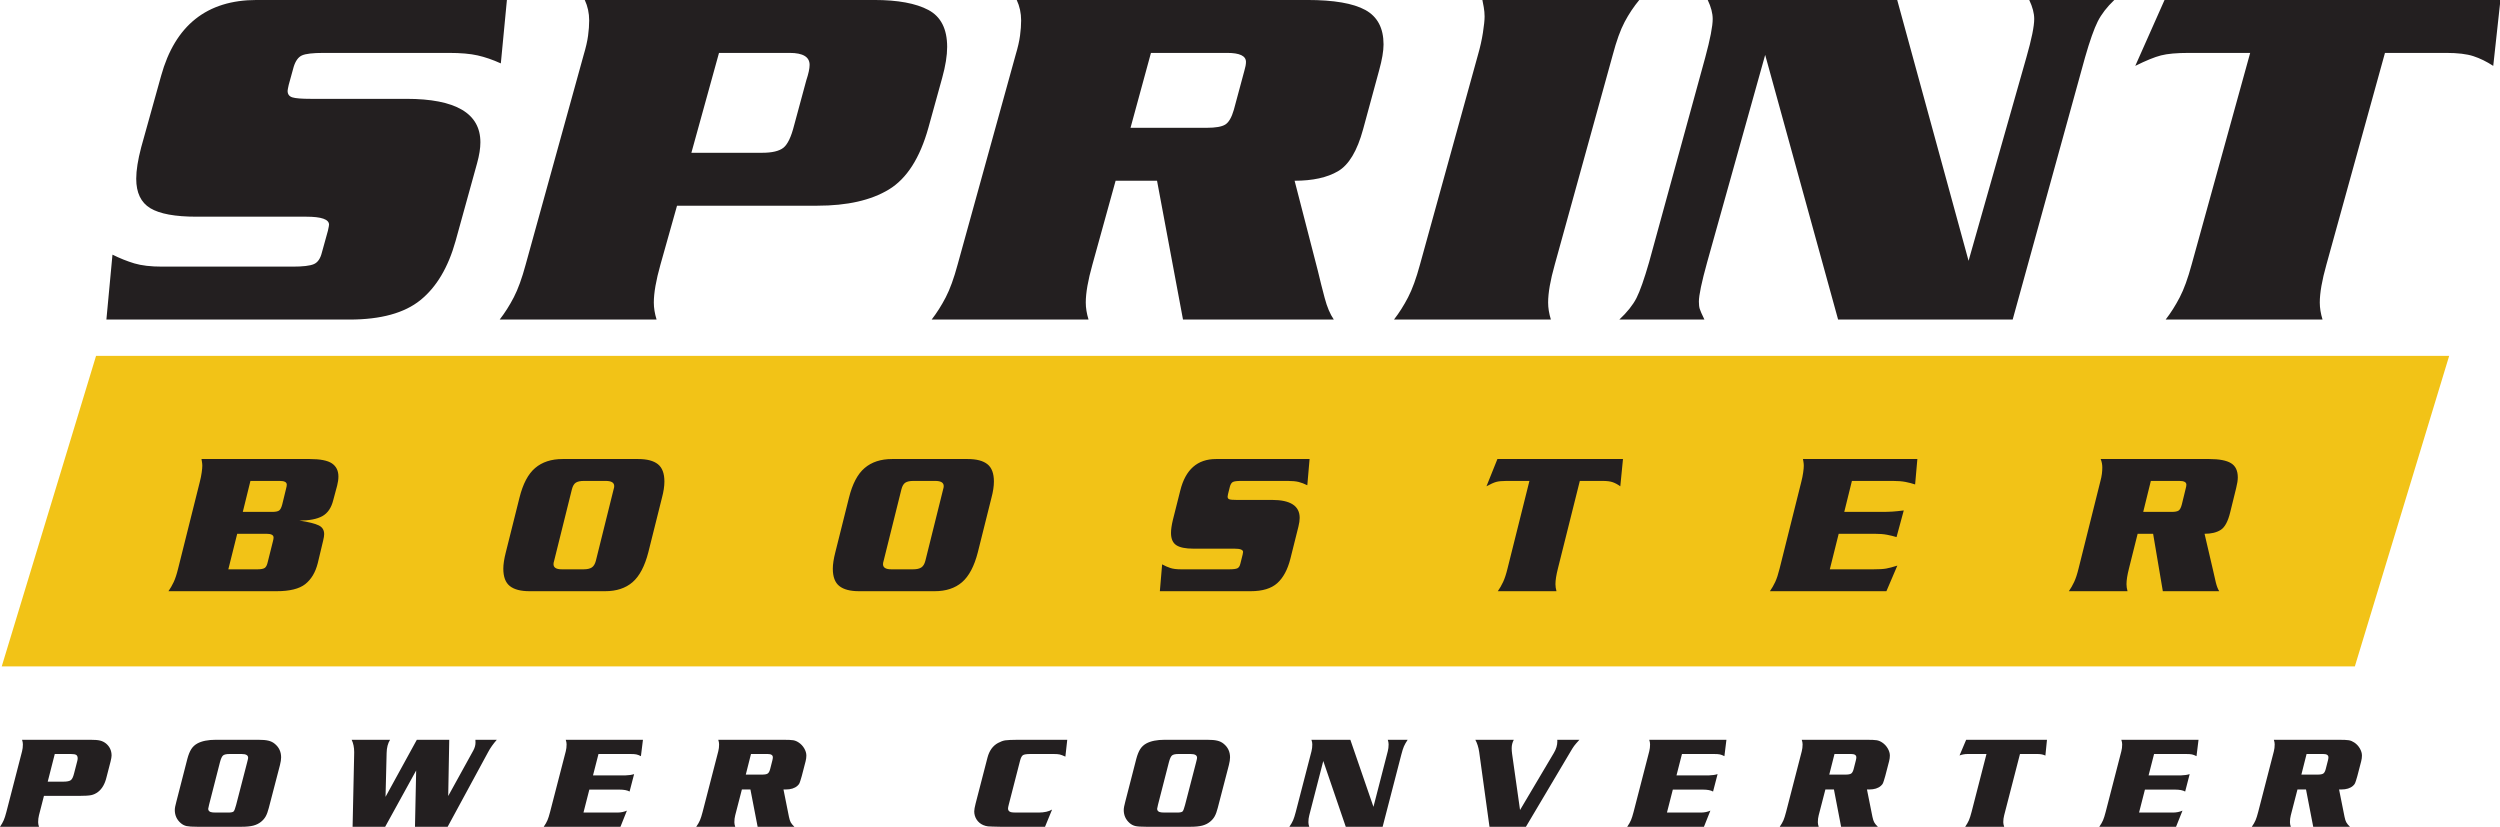 <?xml version="1.0" encoding="UTF-8"?>
<svg xmlns="http://www.w3.org/2000/svg" xmlns:xlink="http://www.w3.org/1999/xlink" width="502.8pt" height="166.3pt" viewBox="0 0 502.8 166.3" version="1.1">
<defs>
<clipPath id="clip1">
  <path d="M 21 0 L 502.801 0 L 502.801 65 L 21 65 Z M 21 0 "/>
</clipPath>
<clipPath id="clip2">
  <path d="M 0 148 L 163 148 L 163 166.301 L 0 166.301 Z M 0 148 "/>
</clipPath>
<clipPath id="clip3">
  <path d="M 195 148 L 476 148 L 476 166.301 L 195 166.301 Z M 195 148 "/>
</clipPath>
</defs>
<g id="surface1">
<path style=" stroke:none;fill-rule:evenodd;fill:rgb(94.922%,76.562%,9.009%);fill-opacity:1;" d="M 19.32 71.57 L 492.578 71.57 L 473.609 134.02 L 0.352 134.02 Z M 19.32 71.57 "/>
<g clip-path="url(#clip1)" clip-rule="nonzero">
<path style=" stroke:none;fill-rule:evenodd;fill:rgb(13.719%,12.157%,12.547%);fill-opacity:1;" d="M 100.727 12.75 C 99.098 12.012 97.543 11.477 96.062 11.145 C 94.582 10.809 92.656 10.641 90.285 10.641 L 65.062 10.641 C 62.914 10.641 61.473 10.809 60.73 11.145 C 59.992 11.477 59.434 12.246 59.062 13.453 L 58.066 17.066 C 57.914 17.738 57.844 18.141 57.844 18.273 C 57.844 18.941 58.156 19.379 58.785 19.578 C 59.418 19.781 60.656 19.879 62.508 19.879 L 81.73 19.879 C 91.656 19.879 96.617 22.793 96.617 28.617 C 96.617 29.824 96.395 31.227 95.949 32.836 L 91.617 48.5 C 90.137 53.789 87.785 57.742 84.562 60.352 C 81.34 62.965 76.582 64.27 70.285 64.27 L 21.398 64.27 L 22.621 51.215 C 24.102 51.949 25.566 52.535 27.012 52.973 C 28.453 53.406 30.324 53.625 32.621 53.625 L 58.844 53.625 C 60.914 53.625 62.344 53.457 63.121 53.121 C 63.898 52.785 64.434 52.016 64.73 50.812 L 65.953 46.395 C 66.102 45.723 66.176 45.32 66.176 45.188 C 66.176 44.117 64.656 43.582 61.621 43.582 L 39.512 43.582 C 35.215 43.582 32.121 43.012 30.234 41.875 C 28.344 40.734 27.398 38.762 27.398 35.949 C 27.398 34.273 27.73 32.164 28.398 29.621 L 32.398 15.262 C 35.215 5.082 41.621 -0.004 51.621 -0.004 L 101.949 -0.004 Z M 139.051 30.727 L 153.273 30.727 C 155.273 30.727 156.699 30.391 157.551 29.723 C 158.402 29.051 159.125 27.547 159.715 25.203 L 162.16 16.164 C 162.605 14.824 162.828 13.789 162.828 13.051 C 162.828 11.445 161.496 10.641 158.828 10.641 L 144.605 10.641 Z M 132.828 53.223 C 131.941 56.367 131.496 58.914 131.496 60.855 C 131.496 61.926 131.68 63.062 132.051 64.27 L 100.496 64.27 C 101.535 62.93 102.48 61.441 103.332 59.801 C 104.184 58.16 104.98 55.969 105.719 53.223 L 117.387 11.043 C 117.828 9.57 118.125 8.281 118.273 7.176 C 118.422 6.07 118.496 5.051 118.496 4.113 C 118.496 2.641 118.199 1.27 117.609 -0.004 L 175.828 -0.004 C 180.566 -0.004 184.195 0.664 186.715 2.004 C 189.234 3.344 190.492 5.82 190.492 9.438 C 190.492 11.176 190.16 13.25 189.492 15.664 L 186.715 25.703 C 185.012 31.797 182.363 35.93 178.77 38.109 C 175.18 40.285 170.383 41.371 164.383 41.371 L 136.164 41.371 Z M 227.371 25.703 L 242.703 25.703 C 244.48 25.703 245.723 25.488 246.426 25.051 C 247.129 24.617 247.703 23.629 248.148 22.09 L 250.258 14.258 C 250.48 13.52 250.59 12.918 250.59 12.449 C 250.59 11.242 249.332 10.641 246.812 10.641 L 231.48 10.641 Z M 224.371 36.352 L 219.703 53.223 C 218.816 56.367 218.371 58.914 218.371 60.855 C 218.371 61.926 218.555 63.062 218.926 64.27 L 187.375 64.27 C 188.41 62.93 189.355 61.441 190.207 59.801 C 191.059 58.16 191.855 55.969 192.594 53.223 L 204.262 11.043 C 204.707 9.57 205 8.281 205.148 7.176 C 205.297 6.07 205.371 5.051 205.371 4.113 C 205.371 2.641 205.074 1.27 204.484 -0.004 L 262.926 -0.004 C 268.258 -0.004 272.145 0.664 274.59 2.004 C 277.035 3.344 278.258 5.652 278.258 8.934 C 278.258 10.273 277.961 12.012 277.367 14.156 L 274.145 26.008 C 272.961 30.359 271.277 33.168 269.09 34.441 C 266.906 35.715 264 36.352 260.371 36.352 L 265.035 54.426 C 265.48 56.301 265.941 58.145 266.426 59.949 C 266.906 61.758 267.516 63.199 268.258 64.27 L 237.926 64.27 L 232.703 36.352 Z M 280.359 64.27 C 281.398 62.93 282.34 61.441 283.191 59.801 C 284.043 58.16 284.84 55.969 285.582 53.223 L 297.246 11.043 C 297.691 9.504 298.023 8.012 298.246 6.574 C 298.469 5.133 298.582 4.047 298.582 3.309 C 298.582 2.707 298.523 2.086 298.414 1.453 C 298.301 0.816 298.211 0.332 298.137 -0.004 L 329.691 -0.004 C 328.578 1.336 327.598 2.809 326.746 4.414 C 325.895 6.02 325.098 8.23 324.355 11.043 L 312.691 53.223 C 311.801 56.367 311.359 58.914 311.359 60.855 C 311.359 61.926 311.543 63.062 311.914 64.27 Z M 355.012 11.043 L 343.348 52.719 C 342.234 56.738 341.68 59.383 341.68 60.652 C 341.68 61.258 341.734 61.742 341.848 62.109 C 341.957 62.477 342.273 63.199 342.793 64.27 L 325.68 64.27 C 327.254 62.797 328.402 61.355 329.125 59.949 C 329.828 58.562 330.68 56.152 331.664 52.738 L 342.957 11.562 C 343.957 7.863 344.457 5.285 344.457 3.812 C 344.457 2.672 344.125 1.402 343.457 -0.004 L 381.566 -0.004 L 395.918 52.453 L 407.547 11.543 C 408.602 7.863 409.121 5.285 409.121 3.812 C 409.121 2.672 408.789 1.402 408.121 -0.004 L 425.23 -0.004 C 423.75 1.402 422.641 2.84 421.898 4.312 C 421.156 5.785 420.305 8.195 419.344 11.543 L 404.789 64.27 L 369.68 64.27 Z M 502.887 -0.004 L 501.441 13.25 C 500.109 12.383 498.773 11.727 497.441 11.293 C 496.109 10.859 494.293 10.641 491.996 10.641 L 479.664 10.641 L 467.887 53.223 C 467 56.367 466.555 58.914 466.555 60.855 C 466.555 61.926 466.738 63.062 467.109 64.27 L 435.555 64.27 C 436.594 62.93 437.535 61.441 438.387 59.801 C 439.242 58.16 440.035 55.969 440.777 53.223 L 452.555 10.641 L 440.223 10.641 C 437.777 10.641 435.906 10.809 434.613 11.145 C 433.316 11.477 431.594 12.18 429.445 13.25 L 435.332 -0.004 Z M 502.887 -0.004 "/>
</g>
<path style=" stroke:none;fill-rule:evenodd;fill:rgb(13.719%,12.157%,12.547%);fill-opacity:1;" d="M 45.922 114.5 L 51.82 114.5 C 52.484 114.5 52.957 114.41 53.234 114.23 C 53.512 114.051 53.719 113.641 53.855 113.004 L 54.895 108.852 C 54.977 108.547 55.02 108.297 55.02 108.105 C 55.02 107.605 54.547 107.355 53.605 107.355 L 47.707 107.355 Z M 48.832 102.953 L 54.727 102.953 C 55.395 102.953 55.855 102.863 56.121 102.684 C 56.383 102.504 56.598 102.094 56.762 101.457 L 57.551 98.219 C 57.637 97.914 57.676 97.664 57.676 97.473 C 57.676 96.973 57.207 96.723 56.266 96.723 L 50.367 96.723 Z M 40.191 96.891 C 40.355 96.254 40.48 95.637 40.562 95.039 C 40.648 94.445 40.688 93.996 40.688 93.691 C 40.688 93.441 40.668 93.188 40.625 92.922 C 40.586 92.66 40.551 92.457 40.523 92.32 L 62.289 92.32 C 64.418 92.32 65.914 92.617 66.773 93.207 C 67.633 93.801 68.062 94.676 68.062 95.832 C 68.062 96.391 67.977 97 67.812 97.645 L 67.023 100.586 C 66.637 102.145 65.902 103.215 64.82 103.812 C 63.742 104.402 62.203 104.699 60.211 104.699 C 62.066 104.98 63.359 105.301 64.094 105.66 C 64.828 106.012 65.195 106.602 65.195 107.426 C 65.195 107.742 65.125 108.18 64.988 108.746 L 63.906 113.273 C 63.438 115.125 62.598 116.523 61.395 117.477 C 60.191 118.426 58.273 118.902 55.641 118.902 L 33.879 118.902 C 34.266 118.348 34.617 117.734 34.938 117.055 C 35.254 116.375 35.551 115.469 35.828 114.336 Z M 104.469 100.129 C 105.16 97.332 106.211 95.332 107.625 94.129 C 109.035 92.922 110.879 92.32 113.148 92.32 L 128.352 92.32 C 130.121 92.32 131.445 92.668 132.316 93.359 C 133.188 94.051 133.625 95.215 133.625 96.848 C 133.625 97.789 133.461 98.883 133.129 100.129 L 130.387 111.094 C 129.664 113.891 128.605 115.891 127.207 117.098 C 125.809 118.301 123.977 118.902 121.703 118.902 L 106.504 118.902 C 104.73 118.902 103.406 118.559 102.535 117.863 C 101.664 117.172 101.227 116.012 101.227 114.375 C 101.227 113.488 101.395 112.395 101.727 111.094 Z M 111.445 112.797 C 111.363 113.047 111.32 113.27 111.32 113.461 C 111.32 114.156 111.875 114.5 112.98 114.5 L 117.387 114.5 C 118.105 114.5 118.652 114.375 119.027 114.125 C 119.398 113.879 119.668 113.434 119.836 112.797 L 123.406 98.426 C 123.492 98.176 123.531 97.957 123.531 97.762 C 123.531 97.07 122.965 96.723 121.828 96.723 L 117.426 96.723 C 116.707 96.723 116.168 96.84 115.805 97.074 C 115.445 97.312 115.184 97.762 115.016 98.426 Z M 170.738 100.129 C 171.43 97.332 172.48 95.332 173.895 94.129 C 175.305 92.922 177.148 92.32 179.418 92.32 L 194.621 92.32 C 196.395 92.32 197.715 92.668 198.586 93.359 C 199.461 94.051 199.895 95.215 199.895 96.848 C 199.895 97.789 199.73 98.883 199.398 100.129 L 196.656 111.094 C 195.938 113.891 194.879 115.891 193.477 117.098 C 192.078 118.301 190.246 118.902 187.977 118.902 L 172.773 118.902 C 171 118.902 169.68 118.559 168.805 117.863 C 167.934 117.172 167.496 116.012 167.496 114.375 C 167.496 113.488 167.664 112.395 167.996 111.094 Z M 177.715 112.797 C 177.633 113.047 177.59 113.27 177.59 113.461 C 177.59 114.156 178.145 114.5 179.254 114.5 L 183.656 114.5 C 184.375 114.5 184.922 114.375 185.297 114.125 C 185.668 113.879 185.941 113.434 186.105 112.797 L 189.68 98.426 C 189.762 98.176 189.801 97.957 189.801 97.762 C 189.801 97.07 189.234 96.723 188.098 96.723 L 183.695 96.723 C 182.977 96.723 182.438 96.84 182.078 97.074 C 181.719 97.312 181.453 97.762 181.289 98.426 Z M 262.926 97.594 C 262.316 97.289 261.734 97.07 261.184 96.93 C 260.629 96.793 259.906 96.723 259.023 96.723 L 249.594 96.723 C 248.789 96.723 248.25 96.793 247.973 96.93 C 247.695 97.07 247.488 97.387 247.352 97.887 L 246.977 99.383 C 246.922 99.66 246.895 99.824 246.895 99.879 C 246.895 100.156 247.012 100.336 247.246 100.418 C 247.48 100.504 247.945 100.543 248.637 100.543 L 255.824 100.543 C 259.535 100.543 261.391 101.75 261.391 104.156 C 261.391 104.656 261.305 105.238 261.141 105.902 L 259.52 112.383 C 258.965 114.57 258.086 116.203 256.883 117.285 C 255.68 118.363 253.898 118.902 251.547 118.902 L 233.27 118.902 L 233.727 113.504 C 234.281 113.809 234.828 114.051 235.367 114.23 C 235.906 114.41 236.605 114.5 237.465 114.5 L 247.266 114.5 C 248.043 114.5 248.574 114.43 248.867 114.293 C 249.156 114.156 249.359 113.836 249.469 113.336 L 249.926 111.512 C 249.98 111.234 250.008 111.066 250.008 111.012 C 250.008 110.57 249.441 110.348 248.305 110.348 L 240.039 110.348 C 238.434 110.348 237.277 110.113 236.57 109.641 C 235.867 109.172 235.512 108.352 235.512 107.191 C 235.512 106.496 235.637 105.625 235.887 104.574 L 237.383 98.633 C 238.434 94.426 240.828 92.32 244.566 92.32 L 263.383 92.32 Z M 326.414 92.32 L 325.875 97.805 C 325.375 97.441 324.875 97.172 324.379 96.992 C 323.879 96.812 323.203 96.723 322.344 96.723 L 317.734 96.723 L 313.328 114.336 C 312.996 115.637 312.832 116.688 312.832 117.492 C 312.832 117.934 312.902 118.406 313.039 118.902 L 301.242 118.902 C 301.629 118.348 301.984 117.734 302.301 117.055 C 302.621 116.375 302.918 115.469 303.195 114.336 L 307.598 96.723 L 302.988 96.723 C 302.074 96.723 301.375 96.793 300.891 96.93 C 300.406 97.07 299.762 97.359 298.957 97.805 L 301.16 92.32 Z M 376.816 114.5 C 377.926 114.5 378.77 114.453 379.352 114.348 C 379.934 114.246 380.68 114.043 381.594 113.754 L 379.395 118.902 L 355.965 118.902 C 356.355 118.348 356.707 117.734 357.027 117.055 C 357.344 116.375 357.641 115.469 357.918 114.336 L 362.281 96.891 C 362.445 96.254 362.57 95.637 362.652 95.039 C 362.738 94.445 362.777 93.996 362.777 93.691 C 362.777 93.441 362.758 93.188 362.715 92.922 C 362.676 92.66 362.641 92.457 362.613 92.32 L 385.621 92.32 L 385.168 97.43 C 384.586 97.234 383.949 97.07 383.254 96.93 C 382.562 96.793 381.719 96.723 380.723 96.723 L 372.457 96.723 L 370.918 102.953 L 378.148 102.953 C 379.227 102.953 380.051 102.934 380.617 102.891 C 381.184 102.855 381.941 102.773 382.883 102.664 L 381.43 108.02 C 380.848 107.84 380.211 107.68 379.516 107.551 C 378.824 107.418 377.996 107.355 377.023 107.355 L 369.797 107.355 L 368.012 114.5 Z M 431.043 102.953 L 436.773 102.953 C 437.438 102.953 437.902 102.863 438.164 102.684 C 438.43 102.504 438.645 102.094 438.809 101.457 L 439.598 98.219 C 439.684 97.914 439.723 97.664 439.723 97.473 C 439.723 96.973 439.254 96.723 438.312 96.723 L 432.578 96.723 Z M 429.922 107.355 L 428.176 114.336 C 427.844 115.637 427.68 116.688 427.68 117.492 C 427.68 117.934 427.746 118.406 427.887 118.902 L 416.09 118.902 C 416.477 118.348 416.828 117.734 417.148 117.055 C 417.469 116.375 417.766 115.469 418.043 114.336 L 422.402 96.891 C 422.57 96.281 422.68 95.746 422.734 95.289 C 422.789 94.832 422.816 94.41 422.816 94.023 C 422.816 93.414 422.707 92.848 422.484 92.32 L 444.332 92.32 C 446.328 92.32 447.781 92.598 448.695 93.152 C 449.609 93.703 450.066 94.66 450.066 96.016 C 450.066 96.57 449.957 97.289 449.734 98.176 L 448.527 103.078 C 448.086 104.879 447.457 106.043 446.641 106.566 C 445.82 107.094 444.734 107.355 443.379 107.355 L 445.121 114.832 C 445.289 115.609 445.461 116.371 445.641 117.117 C 445.82 117.863 446.051 118.461 446.328 118.902 L 434.988 118.902 L 433.035 107.355 Z M 429.922 107.355 "/>
<g clip-path="url(#clip2)" clip-rule="nonzero">
<path style=" stroke:none;fill-rule:evenodd;fill:rgb(13.719%,12.157%,12.547%);fill-opacity:1;" d="M 8.84 160.066 L 7.84 163.957 C 7.73 164.395 7.672 164.863 7.672 165.355 C 7.672 165.641 7.73 165.949 7.844 166.281 L 0.004 166.281 C 0.336 165.789 0.586 165.348 0.75 164.961 C 0.918 164.578 1.098 164.023 1.285 163.297 L 4.438 151.094 C 4.547 150.672 4.602 150.211 4.602 149.707 C 4.602 149.426 4.547 149.117 4.434 148.785 L 18.18 148.785 C 19.051 148.785 19.699 148.836 20.137 148.945 C 20.574 149.051 20.969 149.254 21.328 149.539 C 22.07 150.168 22.441 150.969 22.441 151.953 C 22.441 152.215 22.371 152.617 22.238 153.156 L 21.434 156.266 C 21.109 157.652 20.531 158.656 19.703 159.285 C 19.27 159.609 18.812 159.82 18.34 159.918 C 17.863 160.016 17.074 160.066 15.961 160.066 Z M 9.598 157.207 L 12.734 157.207 C 13.469 157.207 13.973 157.105 14.234 156.91 C 14.504 156.711 14.719 156.27 14.891 155.578 L 15.543 153.051 C 15.594 152.852 15.621 152.676 15.621 152.523 C 15.621 152.188 15.523 151.953 15.332 151.832 C 15.141 151.703 14.781 151.645 14.262 151.645 L 11.016 151.645 Z M 43.41 148.785 L 51.926 148.785 C 52.801 148.785 53.477 148.84 53.965 148.961 C 54.449 149.074 54.867 149.273 55.227 149.566 C 56.102 150.266 56.539 151.184 56.539 152.32 C 56.539 152.742 56.461 153.254 56.309 153.859 L 54.062 162.488 C 53.875 163.223 53.664 163.789 53.438 164.191 C 53.211 164.594 52.902 164.957 52.5 165.281 C 52.051 165.641 51.527 165.898 50.926 166.051 C 50.32 166.203 49.547 166.281 48.598 166.281 L 39.656 166.281 C 38.66 166.281 37.949 166.234 37.523 166.141 C 37.094 166.047 36.707 165.848 36.348 165.539 C 35.555 164.852 35.156 163.973 35.156 162.906 C 35.156 162.535 35.262 161.977 35.469 161.234 L 37.68 152.625 C 37.902 151.785 38.172 151.129 38.477 150.652 C 38.781 150.176 39.188 149.805 39.691 149.527 C 40.598 149.035 41.84 148.785 43.41 148.785 Z M 44.23 153.332 L 42.055 161.828 C 41.934 162.309 41.875 162.586 41.875 162.66 C 41.875 162.965 42.027 163.18 42.332 163.305 C 42.531 163.383 42.875 163.422 43.367 163.422 L 45.891 163.422 C 46.469 163.422 46.828 163.348 46.98 163.203 C 47.129 163.059 47.301 162.617 47.488 161.895 L 49.695 153.367 C 49.75 153.16 49.789 153.008 49.809 152.906 C 49.871 152.688 49.902 152.52 49.902 152.391 C 49.902 151.895 49.469 151.645 48.598 151.645 L 46.148 151.645 C 45.516 151.645 45.086 151.746 44.855 151.945 C 44.625 152.148 44.418 152.609 44.23 153.332 Z M 83.832 148.785 L 90.352 148.785 L 90.145 160.094 L 95.184 150.953 C 95.484 150.406 95.633 149.867 95.633 149.348 C 95.633 149.285 95.629 149.098 95.613 148.785 L 99.918 148.785 C 99.199 149.598 98.613 150.426 98.164 151.273 L 90.031 166.281 L 83.461 166.281 L 83.699 154.957 L 77.465 166.281 L 70.914 166.281 L 71.223 151.965 C 71.23 151.57 71.234 151.336 71.234 151.273 C 71.234 150.316 71.062 149.484 70.727 148.785 L 78.449 148.785 C 78.008 149.484 77.777 150.375 77.758 151.453 L 77.539 160.262 Z M 120.367 151.645 L 119.266 155.945 L 125.801 155.945 C 126.477 155.93 127.055 155.84 127.531 155.688 L 126.621 159.195 C 126.18 158.938 125.488 158.805 124.555 158.805 L 118.527 158.805 L 117.348 163.422 L 124.211 163.422 C 124.898 163.414 125.52 163.281 126.082 163.035 L 124.789 166.281 L 109.355 166.281 C 109.695 165.781 109.949 165.34 110.109 164.957 C 110.273 164.578 110.445 164.023 110.633 163.297 L 113.789 151.094 C 113.898 150.672 113.953 150.211 113.953 149.707 C 113.953 149.426 113.898 149.117 113.781 148.785 L 129.309 148.785 L 128.902 152.082 C 128.559 151.902 128.254 151.785 127.984 151.727 C 127.715 151.672 127.324 151.645 126.812 151.645 Z M 150.926 158.781 L 149.207 158.781 L 147.863 163.984 C 147.754 164.406 147.695 164.867 147.695 165.363 C 147.695 165.645 147.754 165.949 147.867 166.281 L 140.027 166.281 C 140.367 165.789 140.621 165.348 140.781 164.961 C 140.945 164.578 141.121 164.023 141.309 163.297 L 144.461 151.094 C 144.57 150.672 144.625 150.211 144.625 149.707 C 144.625 149.426 144.57 149.117 144.457 148.785 L 157.523 148.785 C 158.508 148.785 159.184 148.816 159.551 148.879 C 159.918 148.945 160.281 149.094 160.637 149.336 C 161.094 149.637 161.461 150.031 161.75 150.52 C 162.031 151.012 162.176 151.488 162.176 151.957 C 162.176 152.324 162.125 152.707 162.023 153.105 L 161.25 156.082 C 161.031 156.852 160.879 157.324 160.797 157.508 C 160.715 157.691 160.57 157.875 160.367 158.051 C 159.82 158.535 159.039 158.781 158.023 158.781 C 157.914 158.781 157.762 158.781 157.574 158.781 L 158.676 164.289 C 158.77 164.758 158.891 165.121 159.027 165.383 C 159.168 165.641 159.414 165.941 159.762 166.281 L 152.375 166.281 Z M 149.992 155.789 L 153.246 155.789 C 153.805 155.789 154.188 155.719 154.398 155.574 C 154.609 155.434 154.773 155.133 154.895 154.676 L 155.344 152.91 C 155.402 152.672 155.434 152.473 155.434 152.316 C 155.434 151.867 155.09 151.645 154.398 151.645 L 151.039 151.645 Z M 149.992 155.789 "/>
</g>
<g clip-path="url(#clip3)" clip-rule="nonzero">
<path style=" stroke:none;fill-rule:evenodd;fill:rgb(13.719%,12.157%,12.547%);fill-opacity:1;" d="M 214.645 148.785 L 214.27 152.172 C 213.785 151.949 213.402 151.805 213.125 151.738 C 212.848 151.676 212.445 151.645 211.914 151.645 L 207.281 151.645 C 206.496 151.645 205.988 151.719 205.75 151.871 C 205.508 152.02 205.312 152.387 205.16 152.969 L 202.887 161.812 C 202.785 162.199 202.734 162.465 202.734 162.609 C 202.734 162.988 202.93 163.234 203.328 163.344 C 203.531 163.398 203.906 163.422 204.445 163.422 L 208.906 163.422 C 210.031 163.414 210.926 163.215 211.594 162.82 L 210.176 166.281 L 201.168 166.281 C 199.84 166.258 199.02 166.23 198.715 166.199 C 198.402 166.168 198.082 166.082 197.738 165.938 C 197.188 165.695 196.746 165.328 196.422 164.836 C 196.102 164.336 195.938 163.785 195.938 163.18 C 195.938 162.855 196.031 162.324 196.219 161.59 L 198.602 152.375 C 198.969 150.969 199.676 149.992 200.723 149.426 C 201.246 149.145 201.727 148.969 202.168 148.898 C 202.613 148.832 203.473 148.793 204.738 148.785 Z M 234.258 148.785 L 242.777 148.785 C 243.648 148.785 244.328 148.84 244.812 148.961 C 245.297 149.074 245.719 149.273 246.078 149.566 C 246.953 150.266 247.387 151.184 247.387 152.32 C 247.387 152.742 247.309 153.254 247.156 153.859 L 244.914 162.488 C 244.727 163.223 244.516 163.789 244.289 164.191 C 244.062 164.594 243.75 164.957 243.348 165.281 C 242.902 165.641 242.379 165.898 241.773 166.051 C 241.172 166.203 240.398 166.281 239.449 166.281 L 230.508 166.281 C 229.512 166.281 228.797 166.234 228.375 166.141 C 227.945 166.047 227.555 165.848 227.195 165.539 C 226.406 164.852 226.008 163.973 226.008 162.906 C 226.008 162.535 226.113 161.977 226.316 161.234 L 228.531 152.625 C 228.754 151.785 229.02 151.129 229.328 150.652 C 229.633 150.176 230.039 149.805 230.543 149.527 C 231.445 149.035 232.688 148.785 234.258 148.785 Z M 235.082 153.332 L 232.902 161.828 C 232.785 162.309 232.723 162.586 232.723 162.66 C 232.723 162.965 232.875 163.18 233.184 163.305 C 233.379 163.383 233.727 163.422 234.219 163.422 L 236.742 163.422 C 237.32 163.422 237.676 163.348 237.832 163.203 C 237.98 163.059 238.148 162.617 238.336 161.895 L 240.547 153.367 C 240.598 153.16 240.637 153.008 240.66 152.906 C 240.719 152.688 240.75 152.52 240.75 152.391 C 240.75 151.895 240.316 151.645 239.449 151.645 L 237 151.645 C 236.367 151.645 235.938 151.746 235.707 151.945 C 235.473 152.148 235.27 152.609 235.082 153.332 Z M 271.582 148.785 L 276.23 162.273 L 279.109 151.094 C 279.219 150.672 279.277 150.211 279.277 149.707 C 279.277 149.438 279.223 149.125 279.113 148.785 L 283.109 148.785 C 282.77 149.297 282.516 149.742 282.355 150.117 C 282.191 150.492 282.02 151.043 281.832 151.77 L 278.074 166.281 L 270.66 166.281 L 266.137 153.051 L 263.32 163.977 C 263.203 164.418 263.145 164.883 263.145 165.359 C 263.145 165.637 263.199 165.941 263.316 166.281 L 259.32 166.281 C 259.656 165.789 259.906 165.348 260.074 164.961 C 260.238 164.578 260.418 164.023 260.605 163.297 L 263.766 151.094 C 263.875 150.672 263.93 150.211 263.93 149.707 C 263.93 149.426 263.875 149.117 263.754 148.785 Z M 305.711 162.91 L 312.508 151.438 C 312.977 150.652 313.211 149.879 313.211 149.117 C 313.211 149.051 313.207 148.938 313.195 148.785 L 317.652 148.785 C 317.129 149.355 316.773 149.77 316.586 150.023 C 316.398 150.273 316.129 150.707 315.77 151.32 L 306.895 166.281 L 299.566 166.281 L 297.488 151.195 C 297.344 150.258 297.086 149.453 296.719 148.785 L 304.457 148.785 C 304.172 149.305 304.031 149.863 304.031 150.465 C 304.031 150.832 304.055 151.207 304.109 151.59 Z M 338.277 151.645 L 337.176 155.945 L 343.715 155.945 C 344.387 155.93 344.965 155.84 345.441 155.688 L 344.531 159.195 C 344.09 158.938 343.398 158.805 342.469 158.805 L 336.438 158.805 L 335.258 163.422 L 342.121 163.422 C 342.809 163.414 343.43 163.281 343.992 163.035 L 342.699 166.281 L 327.266 166.281 C 327.605 165.781 327.859 165.34 328.02 164.957 C 328.184 164.578 328.359 164.023 328.547 163.297 L 331.699 151.094 C 331.809 150.672 331.863 150.211 331.863 149.707 C 331.863 149.426 331.809 149.117 331.695 148.785 L 347.219 148.785 L 346.812 152.082 C 346.469 151.902 346.168 151.785 345.895 151.727 C 345.625 151.672 345.234 151.645 344.723 151.645 Z M 368.84 158.781 L 367.121 158.781 L 365.773 163.984 C 365.664 164.406 365.605 164.867 365.605 165.363 C 365.605 165.645 365.664 165.949 365.777 166.281 L 357.938 166.281 C 358.277 165.789 358.531 165.348 358.695 164.961 C 358.855 164.578 359.031 164.023 359.219 163.297 L 362.371 151.094 C 362.48 150.672 362.539 150.211 362.539 149.707 C 362.539 149.426 362.48 149.117 362.367 148.785 L 375.438 148.785 C 376.418 148.785 377.094 148.816 377.461 148.879 C 377.828 148.945 378.191 149.094 378.551 149.336 C 379.004 149.637 379.371 150.031 379.66 150.52 C 379.945 151.012 380.09 151.488 380.09 151.957 C 380.09 152.324 380.035 152.707 379.934 153.105 L 379.16 156.082 C 378.941 156.852 378.789 157.324 378.707 157.508 C 378.629 157.691 378.484 157.875 378.277 158.051 C 377.73 158.535 376.949 158.781 375.934 158.781 C 375.824 158.781 375.672 158.781 375.484 158.781 L 376.586 164.289 C 376.684 164.758 376.801 165.121 376.941 165.383 C 377.078 165.641 377.324 165.941 377.676 166.281 L 370.285 166.281 Z M 367.902 155.789 L 371.156 155.789 C 371.715 155.789 372.098 155.719 372.309 155.574 C 372.52 155.434 372.684 155.133 372.805 154.676 L 373.254 152.91 C 373.316 152.672 373.344 152.473 373.344 152.316 C 373.344 151.867 373 151.645 372.309 151.645 L 368.953 151.645 Z M 395.434 148.785 L 411.688 148.785 L 411.367 151.965 C 410.957 151.758 410.445 151.652 409.832 151.645 L 406.258 151.645 L 403.078 163.969 C 402.961 164.414 402.898 164.879 402.898 165.359 C 402.898 165.633 402.961 165.941 403.082 166.281 L 395.242 166.281 C 395.574 165.785 395.824 165.348 395.992 164.961 C 396.156 164.574 396.336 164.02 396.523 163.293 L 399.52 151.645 L 395.754 151.645 C 395.148 151.645 394.598 151.746 394.102 151.941 Z M 433.227 151.645 L 432.125 155.945 L 438.66 155.945 C 439.336 155.93 439.91 155.84 440.387 155.688 L 439.48 159.195 C 439.039 158.938 438.348 158.805 437.414 158.805 L 431.387 158.805 L 430.207 163.422 L 437.07 163.422 C 437.758 163.414 438.379 163.281 438.941 163.035 L 437.648 166.281 L 422.211 166.281 C 422.555 165.781 422.809 165.34 422.969 164.957 C 423.133 164.578 423.305 164.023 423.492 163.297 L 426.645 151.094 C 426.754 150.672 426.812 150.211 426.812 149.707 C 426.812 149.426 426.754 149.117 426.641 148.785 L 442.168 148.785 L 441.762 152.082 C 441.414 151.902 441.113 151.785 440.844 151.727 C 440.57 151.672 440.184 151.645 439.672 151.645 Z M 463.785 158.781 L 462.066 158.781 L 460.723 163.984 C 460.613 164.406 460.555 164.867 460.555 165.363 C 460.555 165.645 460.613 165.949 460.727 166.281 L 452.887 166.281 C 453.227 165.789 453.48 165.348 453.641 164.961 C 453.805 164.578 453.98 164.023 454.168 163.297 L 457.32 151.094 C 457.43 150.672 457.484 150.211 457.484 149.707 C 457.484 149.426 457.43 149.117 457.316 148.785 L 470.383 148.785 C 471.367 148.785 472.039 148.816 472.406 148.879 C 472.777 148.945 473.137 149.094 473.496 149.336 C 473.953 149.637 474.32 150.031 474.609 150.52 C 474.891 151.012 475.035 151.488 475.035 151.957 C 475.035 152.324 474.984 152.707 474.883 153.105 L 474.109 156.082 C 473.891 156.852 473.738 157.324 473.652 157.508 C 473.574 157.691 473.43 157.875 473.227 158.051 C 472.68 158.535 471.895 158.781 470.883 158.781 C 470.773 158.781 470.621 158.781 470.434 158.781 L 471.535 164.289 C 471.629 164.758 471.746 165.121 471.887 165.383 C 472.027 165.641 472.273 165.941 472.621 166.281 L 465.234 166.281 Z M 462.852 155.789 L 466.102 155.789 C 466.664 155.789 467.047 155.719 467.258 155.574 C 467.469 155.434 467.633 155.133 467.75 154.676 L 468.203 152.91 C 468.262 152.672 468.293 152.473 468.293 152.316 C 468.293 151.867 467.949 151.645 467.258 151.645 L 463.898 151.645 Z M 462.852 155.789 "/>
</g>
</g>
</svg>
